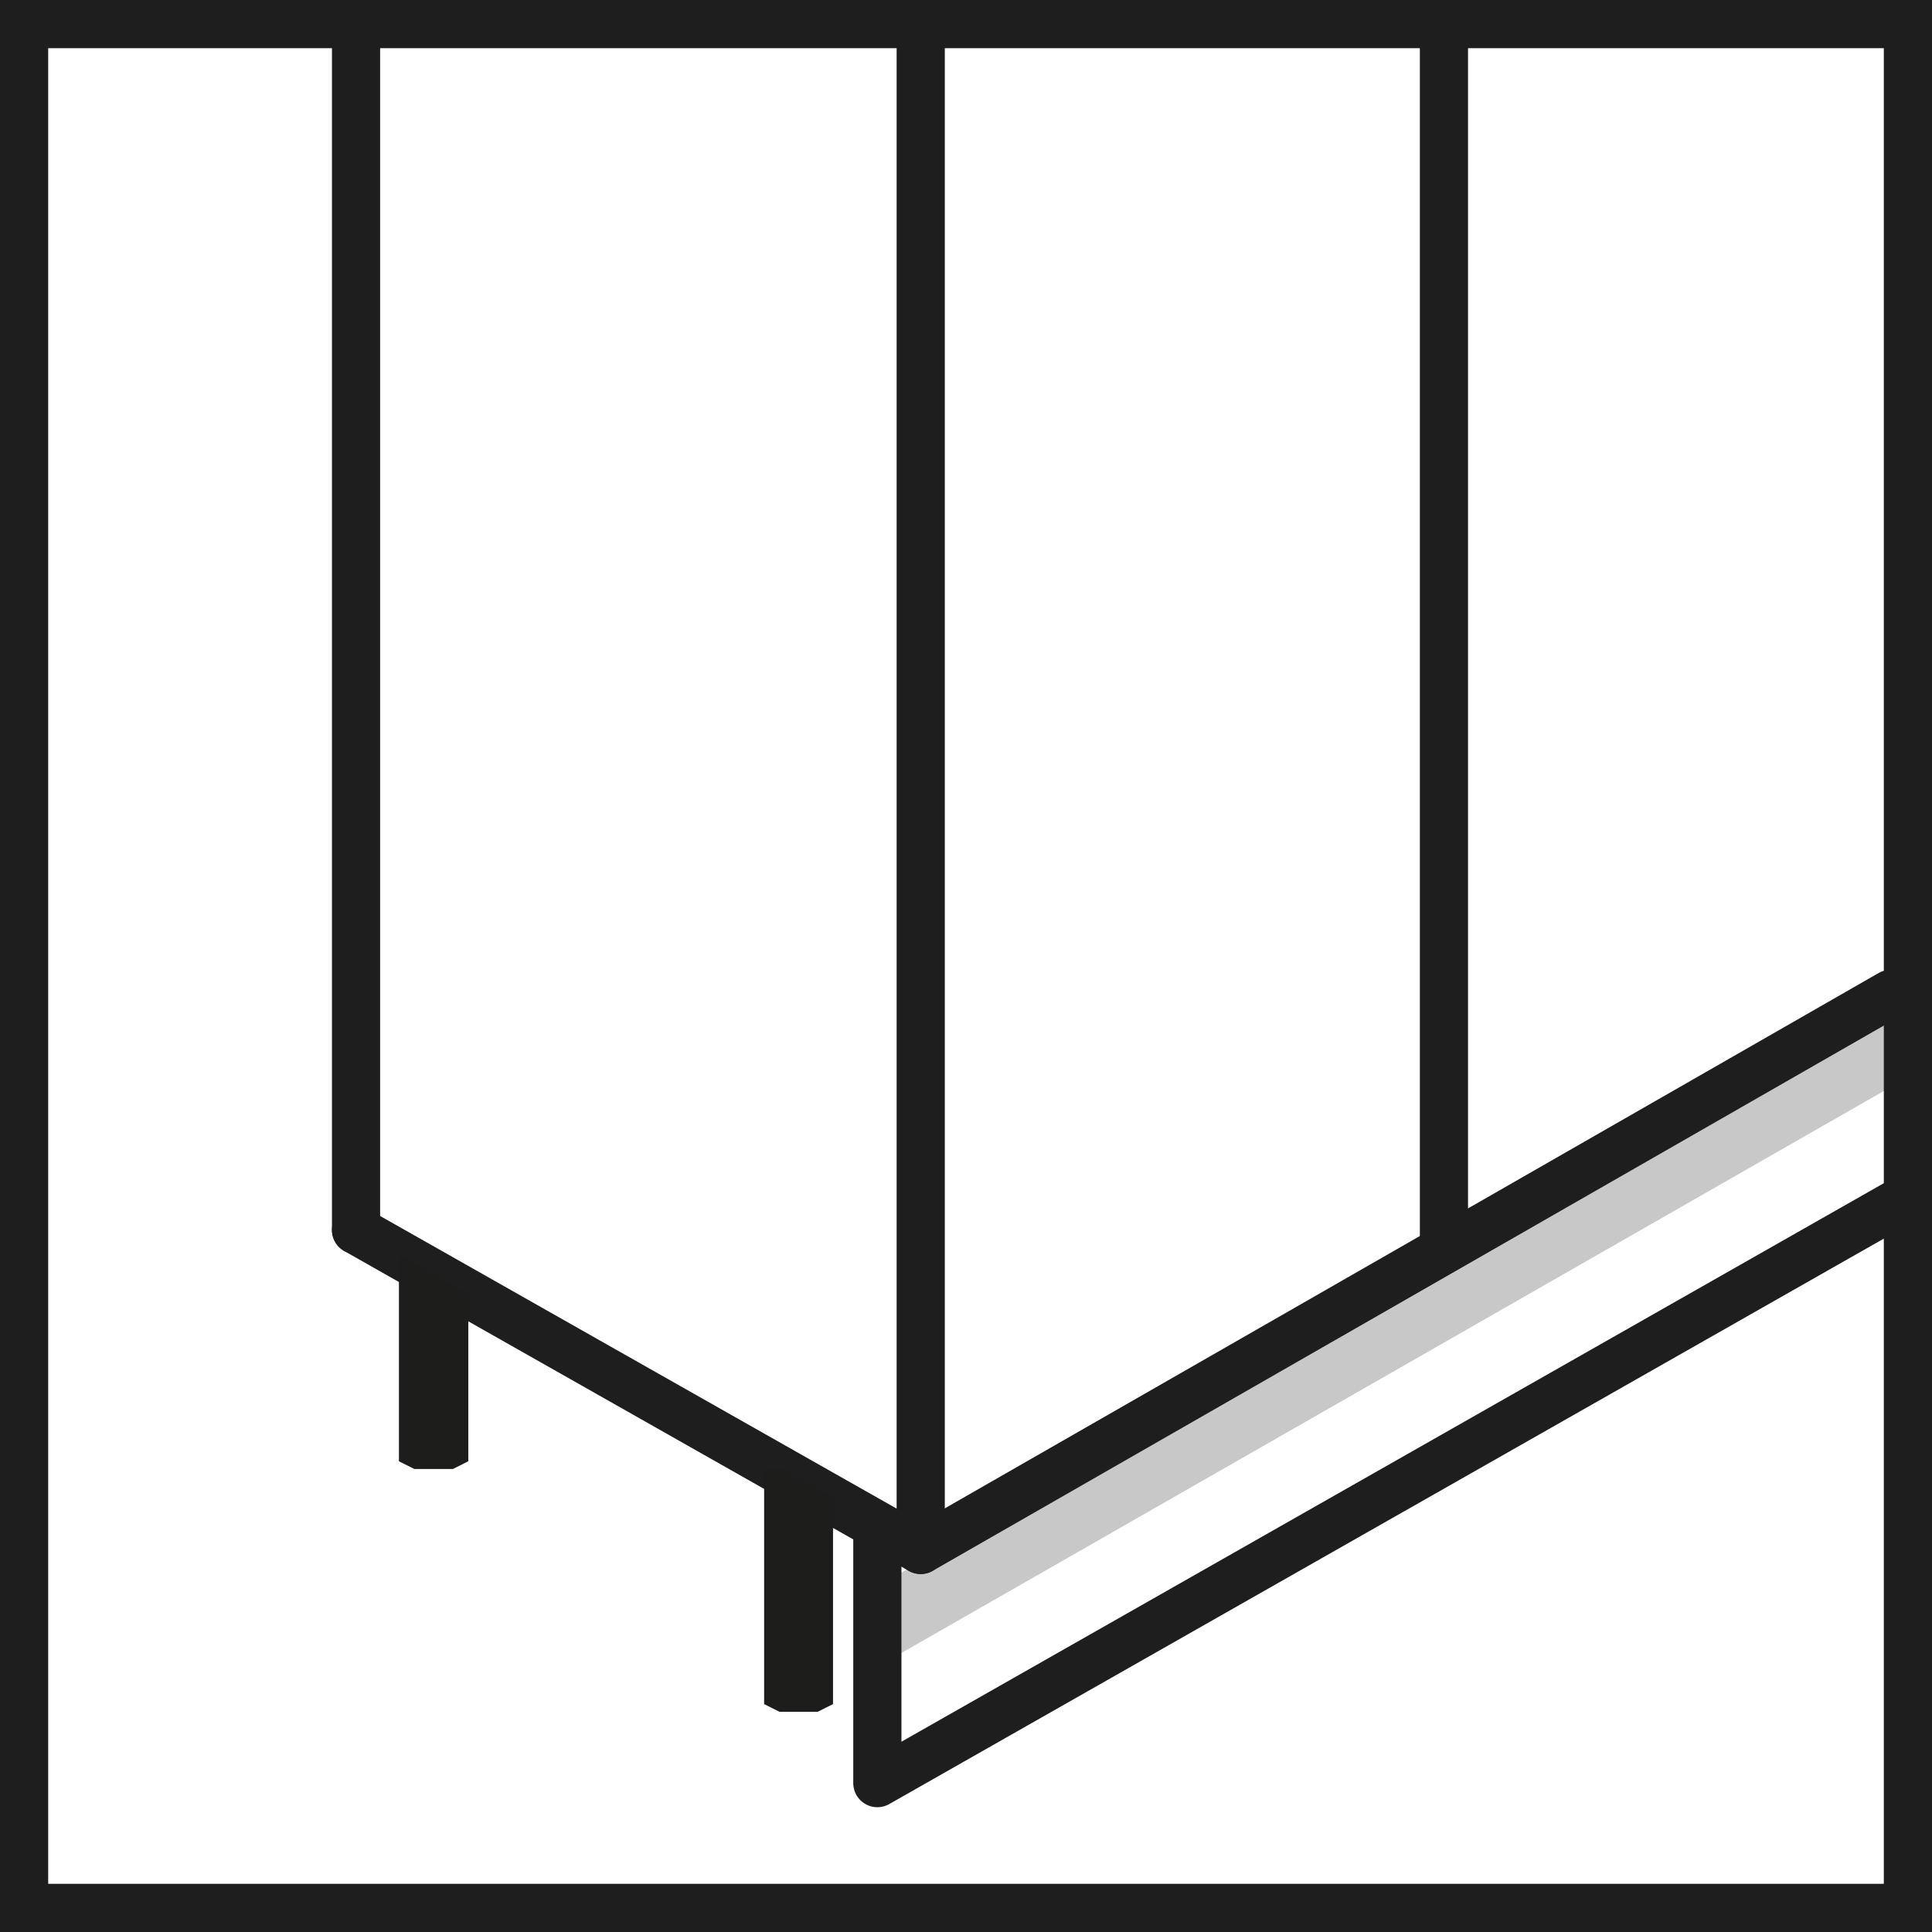 <?xml version="1.0" encoding="UTF-8"?>
<svg xmlns="http://www.w3.org/2000/svg" viewBox="0 0 40.1 40.1">
  <defs>
    <style>
      .cls-1 {
        fill: #1e1e1e;
      }

      .cls-2 {
        fill: #1d1d1c;
        fill-rule: evenodd;
      }

      .cls-3 {
        fill: #c8c8c8;
      }

      .cls-4 {
        fill: none;
        stroke: #1e1e1e;
        stroke-linecap: round;
        stroke-linejoin: round;
      }
    </style>
  </defs>
  <g id="bandeau-LED-plinthe">
    <polygon class="cls-3" points="39.51 20.74 18.55 32.73 18.55 34.4 39.51 22.41 39.51 20.74"/>
    <polyline class="cls-4" points="39.51 24.9 18.21 37.01 18.21 31.86"/>
    <line class="cls-4" x1="29.97" y1="25.92" x2="29.97" y2=".55"/>
    <polyline class="cls-4" points="39.24 20.63 19.11 32.17 7.39 25.53"/>
    <line class="cls-4" x1="19.11" y1="32.17" x2="19.11" y2=".55"/>
    <line class="cls-4" x1="7.39" y1=".55" x2="7.39" y2="25.53"/>
    <polygon class="cls-2" points="8.28 26.03 8.28 30.33 8.6 30.49 9.4 30.49 9.72 30.33 9.72 30.15 9.72 26.85 8.28 26.03"/>
    <polygon class="cls-2" points="16.26 30.49 15.86 30.49 15.86 35.37 16.18 35.53 16.97 35.53 17.29 35.37 17.29 35.19 17.29 31.07 16.26 30.49"/>
  </g>
  <g id="Calque_10" data-name="Calque 10">
    <path class="cls-1" d="M39.1,1v38.1H1V1h38.1M40.1,0H0v40.1h40.1V0h0Z"/>
  </g>
</svg>